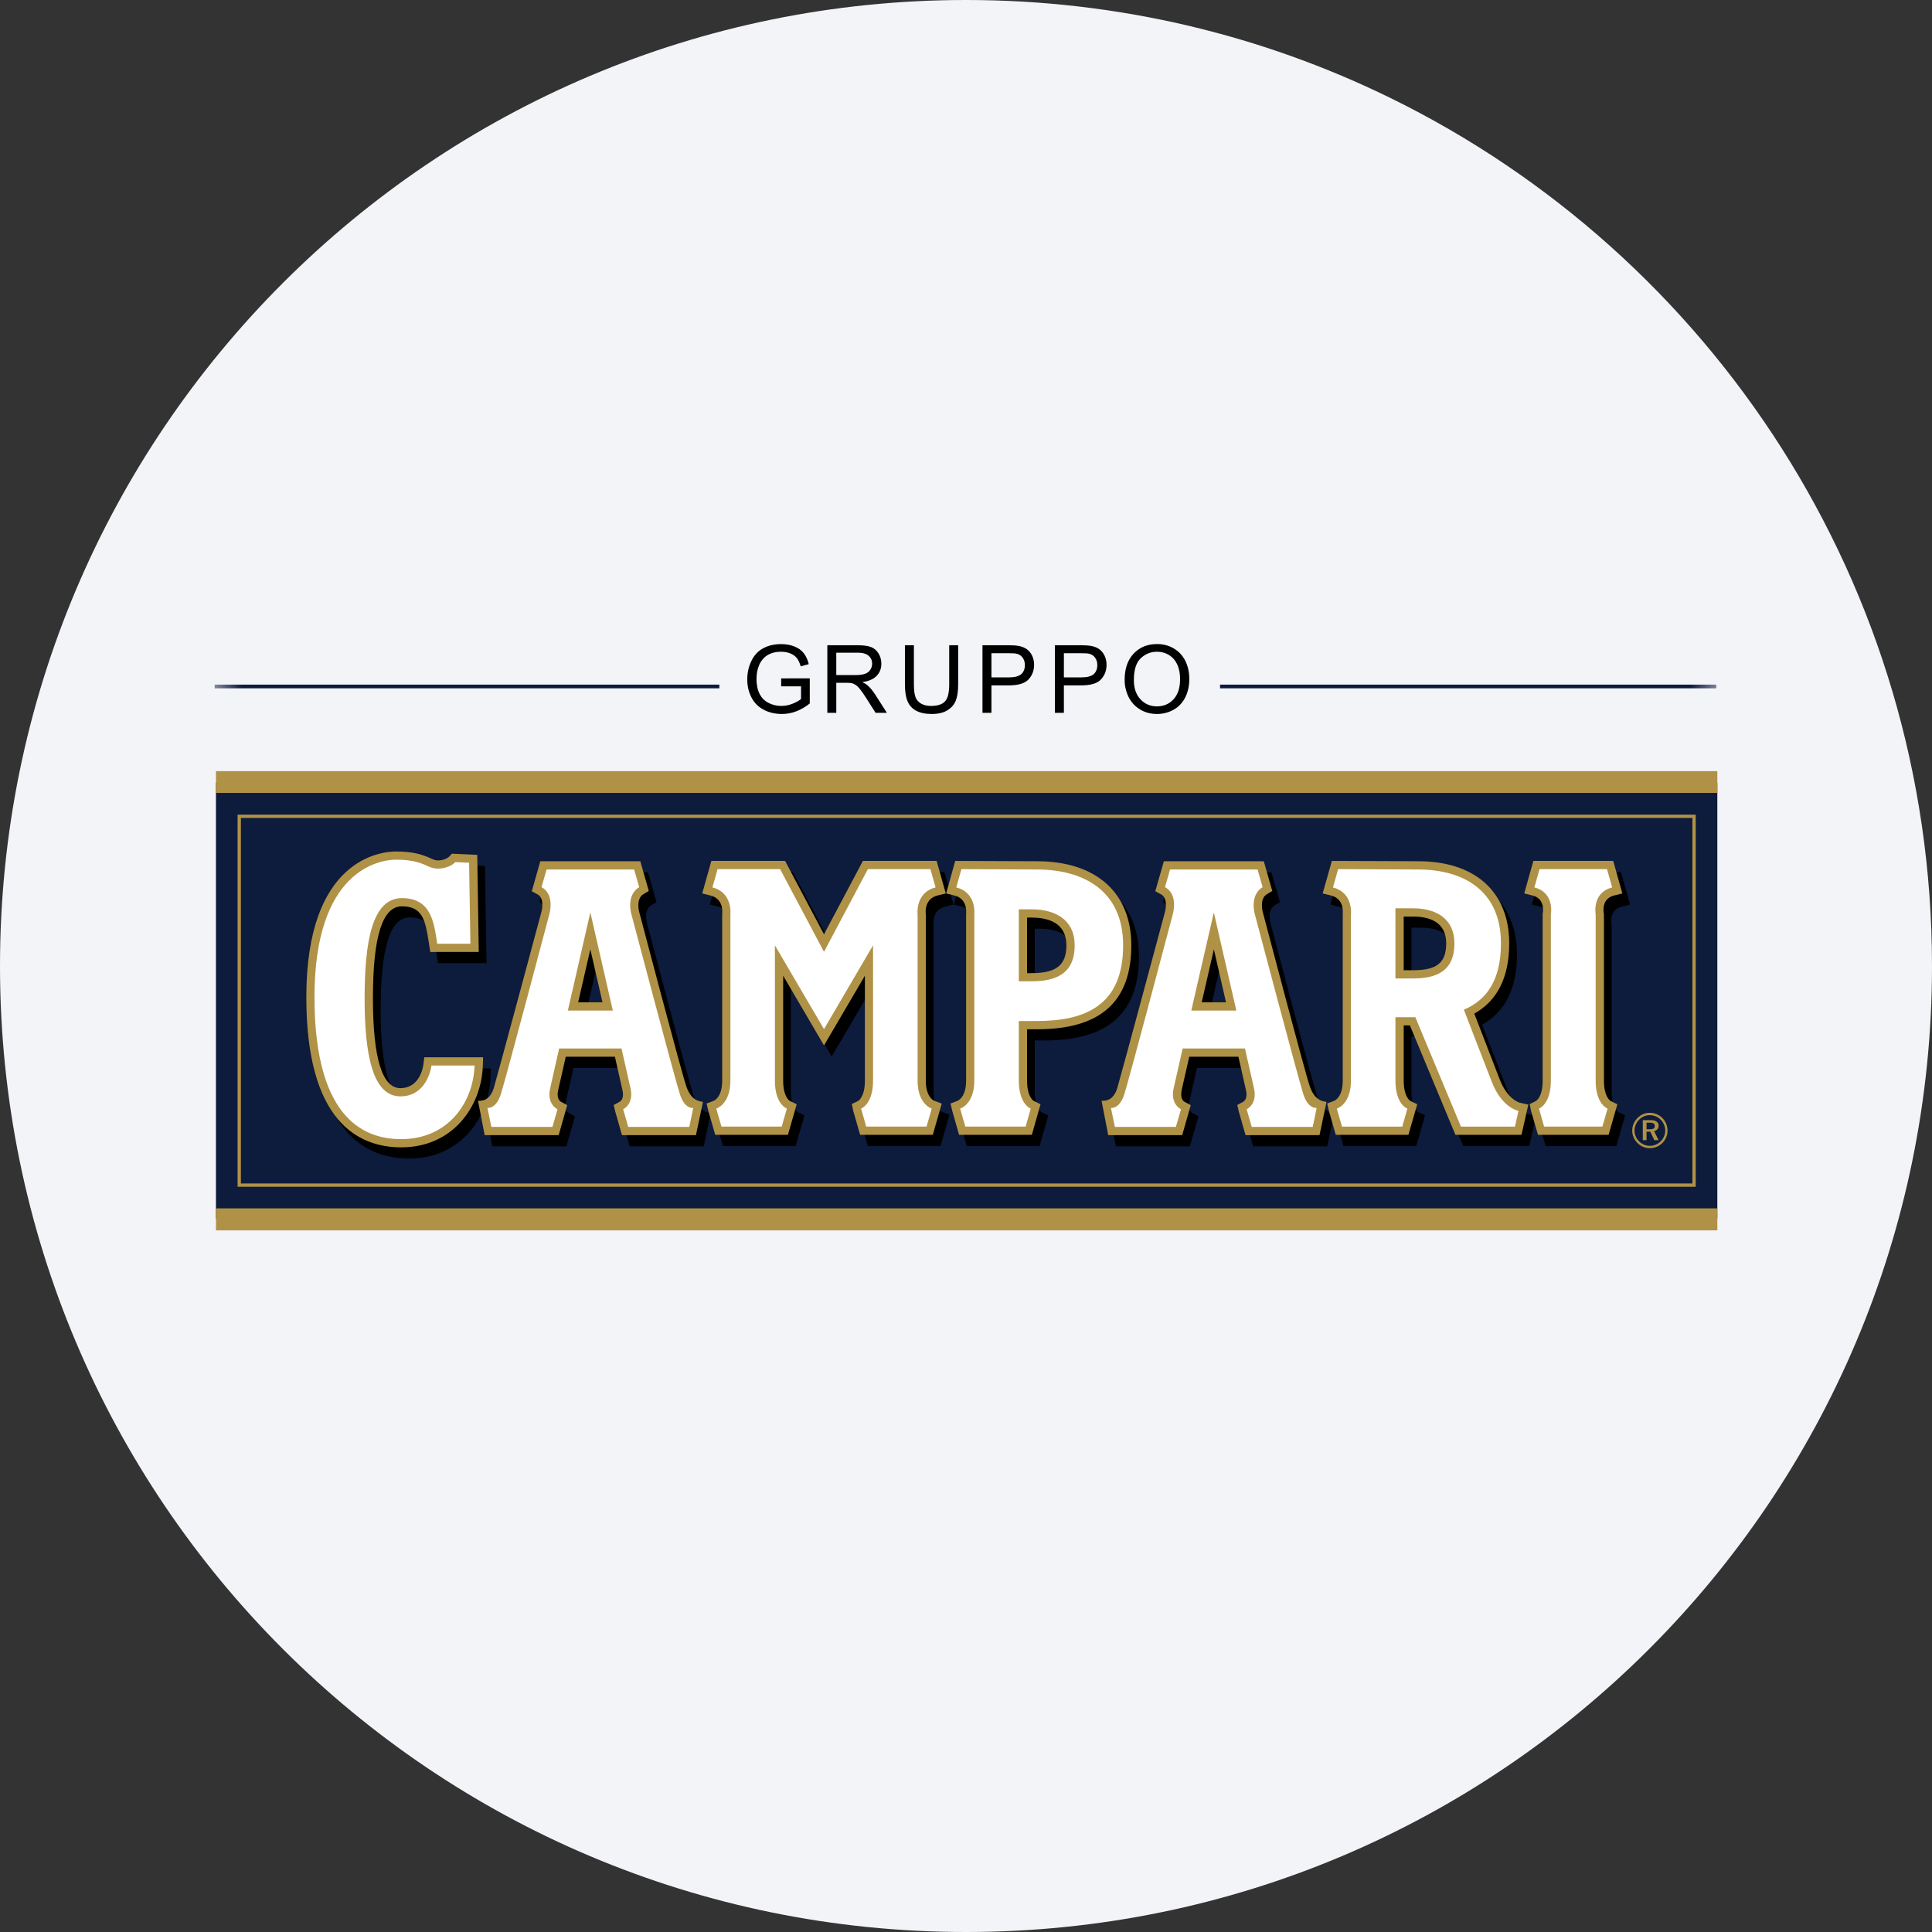 <svg height="36" viewBox="0 0 36 36" width="36" xmlns="http://www.w3.org/2000/svg" xmlns:xlink="http://www.w3.org/1999/xlink"><rect x="0" y="0" width="36" height="36" fill="#333333" stroke="none"/><mask id="a" fill="#fff"><path d="m0 10.926h28v-10.926h-28z" fill="#fff" fill-rule="evenodd"/></mask><g fill="none" fill-rule="evenodd"><path d="m18 0c2.837 0 5.52.656 7.907 1.825 5.977 2.927 10.093 9.071 10.093 16.175 0 9.942-8.058 18-18 18-9.941 0-18-8.057-18-18 0-9.941 8.059-18 18-18z" fill="#f2f4f7" fill-rule="nonzero"/><g transform="translate(4 12)"><path d="m.024 10.707h27.976v-8.122h-27.976z" fill="#0d1b3c"/><path d="m.024 10.926h27.976v-.41h-27.976z" fill="#b09246"/><path d="m.024 2.775h27.976v-.406h-27.976z" fill="#b09246"/><path d="m.427 3.18v6.934h.031 27.139v-6.934zm.062 6.872h27.047v-6.811h-27.047z" fill="#b09246"/><path d="m5.146 7.908h-1.097l-.016.136c-.006.045-.066.439-.429.439-.339 0-.511-.562-.511-1.673 0-1.154.177-1.715.541-1.715.377 0 .434.251.498.66l.029.191h.904l-.028-1.809-.473-.022-.051.054c-.002.002-.049.051-.155.067-.087.014-.137-.01-.191-.036l-.059-.025-.019-.008c-.079-.03-.244-.094-.563-.094-.28 0-1.675.13-1.675 2.713 0 2.314.963 2.801 1.771 2.801.962 0 1.492-.765 1.518-1.52z" fill="#000"/><path d="m6.917 6.885c.042-.182.123-.535.227-.989.104.454.185.807.226.989zm2.016 1.565c-.095-.272-.869-3.217-.877-3.248-.002-.005-.067-.246.077-.332l.1-.06-.158-.554h-1.863l-.159.56.109.057c.14.076.072.324.071.326-.009.034-.804 2.998-.886 3.276-.072.243-.223.247-.296.243l.124.642h1.379l.159-.559-.114-.062c-.012-.006-.064-.04-.064-.138 0-.022.003-.047.009-.075 0 0 .104-.459.142-.627h.917c.037.168.141.627.141.627.006.028.008.053.008.075 0 .098-.051.132-.063.138l-.108.058.027.121.126.442h1.379l.131-.622c-.064-.008-.22-.02-.311-.288" fill="#000"/><path d="m26.03 8.344v-3.109l-.002-.015c-.007-.044-.035-.27.193-.327l.153-.038-.17-.605h-1.489l-.17.605.153.038c.228.057.2.283.193.327l-.002.013v.015 3.096c0 .313-.126.378-.127.379l-.115.057.025.126.129.448h1.317l.163-.57-.125-.061c0-.001-.126-.066-.126-.379" fill="#000"/><path d="m13.614 4.893.153-.038-.17-.606h-1.374s-.537 1.013-.726 1.367c-.187-.354-.724-1.367-.724-1.367h-1.375l-.17.606.154.038c.235.059.225.292.22.337l-.001.008v3.106c0 .312-.152.373-.158.375l-.133.049.033.138.127.447h1.356l.163-.57-.125-.06c-.001-.001-.127-.066-.127-.379v-1.957c.27.462.76 1.299.76 1.299s.492-.837.762-1.298v1.956c0 .313-.126.378-.128.379l-.115.056.026.127.128.447h1.355l.167-.583-.139-.051c-.005-.002-.158-.063-.158-.375v-3.104l-.001-.01c-.004-.045-.016-.278.22-.337" fill="#000"/><path d="m15.281 5.305h.085c.296 0 .649.09.649.518 0 .367-.188.517-.649.517h-.085zm0 3.039v-.957h.186c1.183 0 1.756-.512 1.756-1.566 0-.98-.657-1.565-1.756-1.565l-1.524-.007-.032.113-.138.493.153.038c.236.059.225.292.22.338l-.001.008v3.105c0 .313-.151.373-.158.375l-.133.05.032.138.129.447h1.356l.162-.57-.125-.061c-.001-.001-.127-.065-.127-.379" fill="#000"/><path d="m22.476 6.286h-.176v-1h.176c.281 0 .617.086.617.5 0 .36-.174.5-.617.5m1.615 2.037s-.395-1.018-.476-1.228c.431-.241.651-.679.651-1.31 0-.958-.635-1.529-1.694-1.529l-1.609-.007-.033.112-.138.494.153.038c.237.059.225.291.22.337l-.001.008v3.106c0 .312-.151.373-.158.375l-.132.049.032.138.128.447h1.356l.163-.57-.125-.06c-.002-.001-.128-.066-.128-.379v-1.03h.116c.07.171.848 2.039.848 2.039h1.232l.126-.562-.153-.035c-.01-.002-.231-.056-.378-.433" fill="#000"/><path d="m18.535 6.885c.042-.182.123-.535.227-.989.104.454.185.807.227.989zm2.015 1.565c-.094-.272-.869-3.217-.876-3.248-.003-.005-.068-.246.076-.332l.1-.06-.158-.554h-1.862l-.159.56.108.057c.141.076.072.324.071.326-.008.034-.804 2.998-.885 3.276-.073.243-.224.247-.296.243l.124.642h1.378l.16-.559-.115-.062c-.012-.006-.064-.04-.064-.138 0-.022.004-.047.009-.075 0 0 .104-.459.143-.627h.916c.037.168.141.627.141.627.007.028.009.053.009.075 0 .098-.051.132-.064.138l-.108.058.028.121.126.442h1.378l.131-.622c-.064-.008-.219-.02-.311-.288" fill="#000"/><g fill="#b09246"><path d="m26.74 9.042h-.059v-.123h.057c.044 0 .092.005.097.059.005.059-.051.064-.095.064m.165-.085c-.015-.074-.091-.085-.154-.085h-.14v.374h.07v-.159h.07l.076.159h.079l-.084-.169c.058-.011.094-.062.083-.12"/><path d="m26.74 9.351c-.155-.001-.284-.131-.283-.285 0-.152.13-.29.285-.286.161 0 .287.13.287.289-.001.156-.134.284-.289.282m.002-.615c-.179-.004-.328.154-.328.33-.001.182.157.336.339.329.181-.006.325-.158.319-.34-.007-.177-.151-.32-.33-.319"/><path d="m5.002 7.701h-1.096l-.017.136c-.006.044-.065.439-.429.439-.339 0-.511-.563-.511-1.674 0-1.153.177-1.714.541-1.714.377 0 .435.25.498.66l.03.191.13-.001h.773l-.028-1.809-.472-.022-.051.055c-.002.002-.049.05-.156.067-.087.013-.138-.011-.191-.036l-.058-.026-.02-.007c-.079-.031-.243-.094-.563-.094-.279 0-1.674.13-1.674 2.713 0 2.314.962 2.8 1.77 2.8.962 0 1.493-.765 1.519-1.52z"/><path d="m6.773 6.677c.042-.182.123-.535.227-.988.104.453.185.806.227.988zm2.015 1.565c-.094-.272-.869-3.216-.877-3.247-.001-.005-.067-.246.077-.333l.101-.06-.158-.554h-1.863l-.159.559.108.059c.141.075.073.324.072.325-.009.035-.805 2.999-.886 3.276-.073.244-.223.248-.296.244l.124.641h1.379l.159-.559-.114-.062c-.013-.006-.064-.04-.064-.137 0-.023.003-.047.009-.076 0 0 .104-.459.142-.627h.916c.038.168.142.627.142.627.006.029.009.053.009.076 0 .097-.052.131-.065.137l-.108.059.028.121.126.441h1.378l.131-.621c-.064-.008-.219-.02-.311-.289"/><path d="m26.077 4.686.153-.038-.17-.606h-1.488l-.17.606.153.038c.227.057.201.282.193.327l-.003.013v3.11c0 .314-.125.379-.126.38l-.116.057.026.127.129.446h1.316l.163-.569-.124-.061c-.001-.001-.126-.066-.126-.38v-3.109l-.004-.014c-.007-.045-.033-.27.194-.327"/><path d="m13.47 4.686.153-.038-.17-.606h-1.374s-.536 1.012-.725 1.367c-.188-.355-.725-1.367-.725-1.367h-1.374l-.17.606.153.038c.236.059.225.292.22.337l-.001.008v3.105c0 .313-.152.373-.158.376l-.133.05.033.138.128.446h1.355l.163-.57-.125-.06c-.001-.001-.127-.066-.127-.38v-1.955c.27.46.761 1.299.761 1.299s.491-.839.762-1.299v1.955c0 .314-.127.379-.128.38l-.116.056.027.128.128.446h1.354l.167-.582-.138-.052c-.007-.003-.159-.063-.159-.376v-3.103l-.001-.01c-.005-.045-.016-.278.22-.337"/><path d="m15.138 5.098h.085c.296 0 .648.089.648.517 0 .368-.188.518-.648.518h-.085zm0 3.038v-.957h.185c1.183 0 1.757-.512 1.757-1.565 0-.98-.656-1.566-1.757-1.566h.001l-1.525-.006-.031.112-.138.494.153.038c.236.059.224.291.22.337l-.001.008v3.105c0 .313-.153.373-.159.376l-.132.05.033.138.127.446h1.356l.162-.57-.124-.06c-.002-.001-.127-.066-.127-.38"/><path d="m22.332 6.079h-.176v-1h.176c.281 0 .616.086.616.5 0 .36-.173.5-.616.5m1.614 2.037s-.395-1.019-.475-1.229c.43-.239.651-.678.651-1.309 0-.958-.634-1.53-1.695-1.53l-1.61-.006-.031.112-.14.494.155.038c.235.059.224.291.219.337v.008 3.105c0 .313-.152.373-.159.376l-.131.05.032.138.128.446h1.354l.164-.57-.125-.06c-.001-.001-.127-.066-.127-.38v-1.029h.115c.071.172.849 2.039.849 2.039h1.231l.127-.563-.153-.034c-.01-.002-.231-.056-.379-.433"/><path d="m18.392 6.677c.041-.182.122-.535.227-.988.103.453.184.806.226.988zm2.014 1.565c-.094-.272-.868-3.216-.876-3.247-.001-.005-.067-.246.076-.333l.101-.06-.158-.554h-1.862l-.16.559.109.059c.141.075.072.324.072.325-.01.035-.805 2.999-.887 3.276-.073.244-.223.248-.295.244l.124.641h1.378l.16-.559-.115-.062c-.013-.006-.063-.04-.063-.137 0-.023.002-.047.007-.076 0 0 .104-.459.143-.627h.916c.039.168.142.627.142.627.006.029.009.053.009.076 0 .097-.052.131-.064.137l-.108.059.028.121.126.441h1.378l.131-.621c-.064-.008-.22-.02-.312-.289"/></g><path d="m3.459 8.429c-.515 0-.665-.778-.665-1.826 0-1.049.138-1.868.695-1.868s.599.473.658.85h.618l-.024-1.509-.258-.012s-.075.09-.245.116c-.172.027-.261-.044-.327-.068s-.206-.093-.53-.093c-.323 0-1.521.201-1.521 2.56s1.006 2.647 1.617 2.647c.869 0 1.342-.677 1.366-1.371h-.803s-.066.574-.581.574" fill="#fff"/><path d="m6.581 6.83c.158-.689.33-1.441.419-1.828.089.387.262 1.139.419 1.828zm2.089 1.563c-.093-.282-.906-3.36-.906-3.36s-.104-.352.146-.502l-.094-.329h-1.631l-.095.329c.255.136.147.502.147.502s-.814 3.078-.906 3.36c-.093.282-.248.251-.248.251l.073.354h1.138l.094-.329s-.201-.09-.138-.384c.017-.078.082-.366.169-.748h1.162c.087.382.152.67.169.748.063.294-.138.384-.138.384l.094.329h1.138l.073-.354s-.155.031-.247-.251" fill="#fff"/><path d="m18.198 6.83c.158-.689.332-1.441.42-1.828.088.387.262 1.139.419 1.828zm2.089 1.563c-.092-.282-.906-3.36-.906-3.36s-.103-.352.146-.502l-.094-.329h-1.631l-.094.329c.254.136.146.502.146.502s-.814 3.078-.905 3.36c-.094.282-.248.251-.248.251l.073.354h1.137l.095-.329s-.201-.09-.138-.384c.017-.078.082-.366.169-.748h1.161c.088.382.153.67.17.748.062.294-.138.384-.138.384l.094.329h1.137l.073-.354s-.154.031-.247-.251" fill="#fff"/><path d="m25.733 8.136v-3.096s-.076-.407.307-.504l-.096-.341h-1.257l-.096.341c.384.097.307.504.307.504v3.096c0 .443-.221.521-.221.521l.095.335h1.086l.097-.335s-.222-.078-.222-.521" fill="#fff"/><path d="m13.433 4.536-.096-.341h-1.165l-.818 1.541-.818-1.541h-1.165l-.096.341c.383.096.335.504.335.504v3.096c0 .443-.263.521-.263.521l.096.335h1.123l.096-.335s-.223-.078-.223-.521v-2.521l.915 1.561.914-1.561v2.521c0 .443-.223.521-.223.521l.096.335h1.124l.096-.335s-.263-.078-.263-.521v-3.096s-.049-.408.335-.504" fill="#fff"/><path d="m15.223 6.285h-.239v-1.341h.239c.442 0 .802.195.802.67 0 .538-.36.671-.802.671m.1-2.083-1.408-.007-.096.341c.384.096.336.504.336.504v3.096c0 .443-.264.521-.264.521l.096.335h1.124l.095-.335s-.222-.078-.222-.521v-1.111h.339c.886 0 1.605-.28 1.605-1.411 0-1.002-.719-1.412-1.605-1.412" fill="#fff"/><path d="m22.332 6.232h-.33v-1.307h.33c.424 0 .769.19.769.654 0 .524-.345.653-.769.653m1.471 1.94c-.139-.354-.402-1.037-.526-1.358.416-.175.691-.54.691-1.236 0-.976-.691-1.376-1.541-1.376l-1.493-.007-.096.342c.383.096.335.504.335.504v3.095c0 .444-.263.522-.263.522l.096.335h1.123l.096-.335s-.223-.078-.223-.522v-1.182h.371l.85 2.039h1.006l.065-.293s-.305-.055-.491-.528" fill="#fff"/><path d="m17.128.672c0 .152.041.271.123.359.081.087.184.131.307.131.125 0 .229-.044.31-.133.081-.088.121-.213.121-.375 0-.103-.017-.192-.051-.269-.035-.076-.086-.136-.153-.178s-.141-.063-.224-.063c-.119 0-.22.041-.305.122-.086.081-.128.216-.128.406zm-.172-.003c0-.209.056-.372.169-.491.112-.118.257-.177.435-.177.116 0 .221.027.314.083.093.055.165.133.214.233.049.099.073.211.073.337 0 .128-.026.243-.077.344-.052.1-.125.177-.219.229-.095.051-.197.077-.306.077-.119 0-.225-.028-.318-.086-.093-.057-.164-.135-.213-.234-.047-.099-.072-.204-.072-.315zm-1.132-.047h.325c.108 0 .185-.02.23-.06s.068-.097.068-.169c0-.053-.013-.098-.04-.136s-.062-.062-.106-.074c-.027-.008-.079-.011-.155-.011h-.322zm-.167.661v-1.26h.475c.084 0 .148.004.192.012.062.01.114.03.156.059.041.029.075.069.101.121.025.053.038.11.038.172 0 .107-.034.198-.103.272-.068.075-.191.112-.369.112h-.323v.512zm-1.183-.661h.325c.108 0 .184-.02.23-.06.045-.04.068-.097.068-.169 0-.053-.013-.098-.04-.136s-.062-.062-.106-.074c-.028-.008-.079-.011-.155-.011h-.322zm-.167.661v-1.26h.475c.084 0 .148.004.192.012.062.01.113.03.155.059s.076.069.102.121c.025.053.038.11.038.172 0 .107-.035.198-.103.272-.068.075-.191.112-.369.112h-.323v.512zm-.62-1.26h.167v.728c0 .127-.015.227-.043.301-.029.075-.081.136-.156.182-.074.047-.173.07-.294.07-.118 0-.214-.02-.29-.061-.075-.04-.128-.099-.16-.176-.033-.077-.049-.183-.049-.316v-.728h.167v.727c0 .109.011.19.031.242s.055.092.105.12c.049.028.11.042.181.042.123 0 .21-.028.262-.084.053-.055.079-.162.079-.32zm-2.104.556h.358c.076 0 .136-.008.179-.024.043-.015.075-.041.097-.075.023-.035.034-.073.034-.113 0-.06-.021-.109-.065-.147-.043-.039-.111-.058-.205-.058h-.398zm-.167.704v-1.26h.558c.112 0 .198.011.257.034.058.023.105.062.14.12.034.057.052.12.052.19 0 .089-.029.164-.087.226-.058.061-.147.1-.268.117.044.021.078.042.101.063.048.044.094.1.138.167l.219.343h-.21l-.167-.262c-.048-.076-.088-.134-.12-.174-.031-.04-.06-.068-.085-.084-.024-.016-.05-.028-.075-.033-.019-.005-.05-.007-.093-.007h-.193v.56zm-.86-.494v-.148l.533-.001v.468c-.082.065-.166.114-.253.147s-.177.049-.268.049c-.124 0-.236-.026-.337-.079-.102-.053-.178-.13-.229-.23-.052-.1-.078-.212-.078-.336 0-.123.026-.237.077-.343.051-.107.125-.186.221-.237.096-.052.207-.077.333-.077.091 0 .174.014.247.044.074.029.131.07.173.123s.074.122.095.206l-.15.042c-.019-.065-.042-.115-.07-.152-.028-.036-.069-.066-.12-.088-.053-.022-.111-.033-.174-.033-.076 0-.142.012-.198.035s-.1.054-.134.092c-.034.037-.061.079-.08.124-.032.078-.048.163-.048.254 0 .112.019.206.058.281.038.076.095.132.169.169s.152.055.235.055c.072 0 .143-.014.212-.042.068-.027.121-.057.156-.088v-.235z" fill="#000"/><path d="m0 .826h9.404v-.069h-9.404zm18.734 0h9.248v-.069h-9.248z" fill="#0d1b3c" mask="url(#a)"/></g></g></svg>